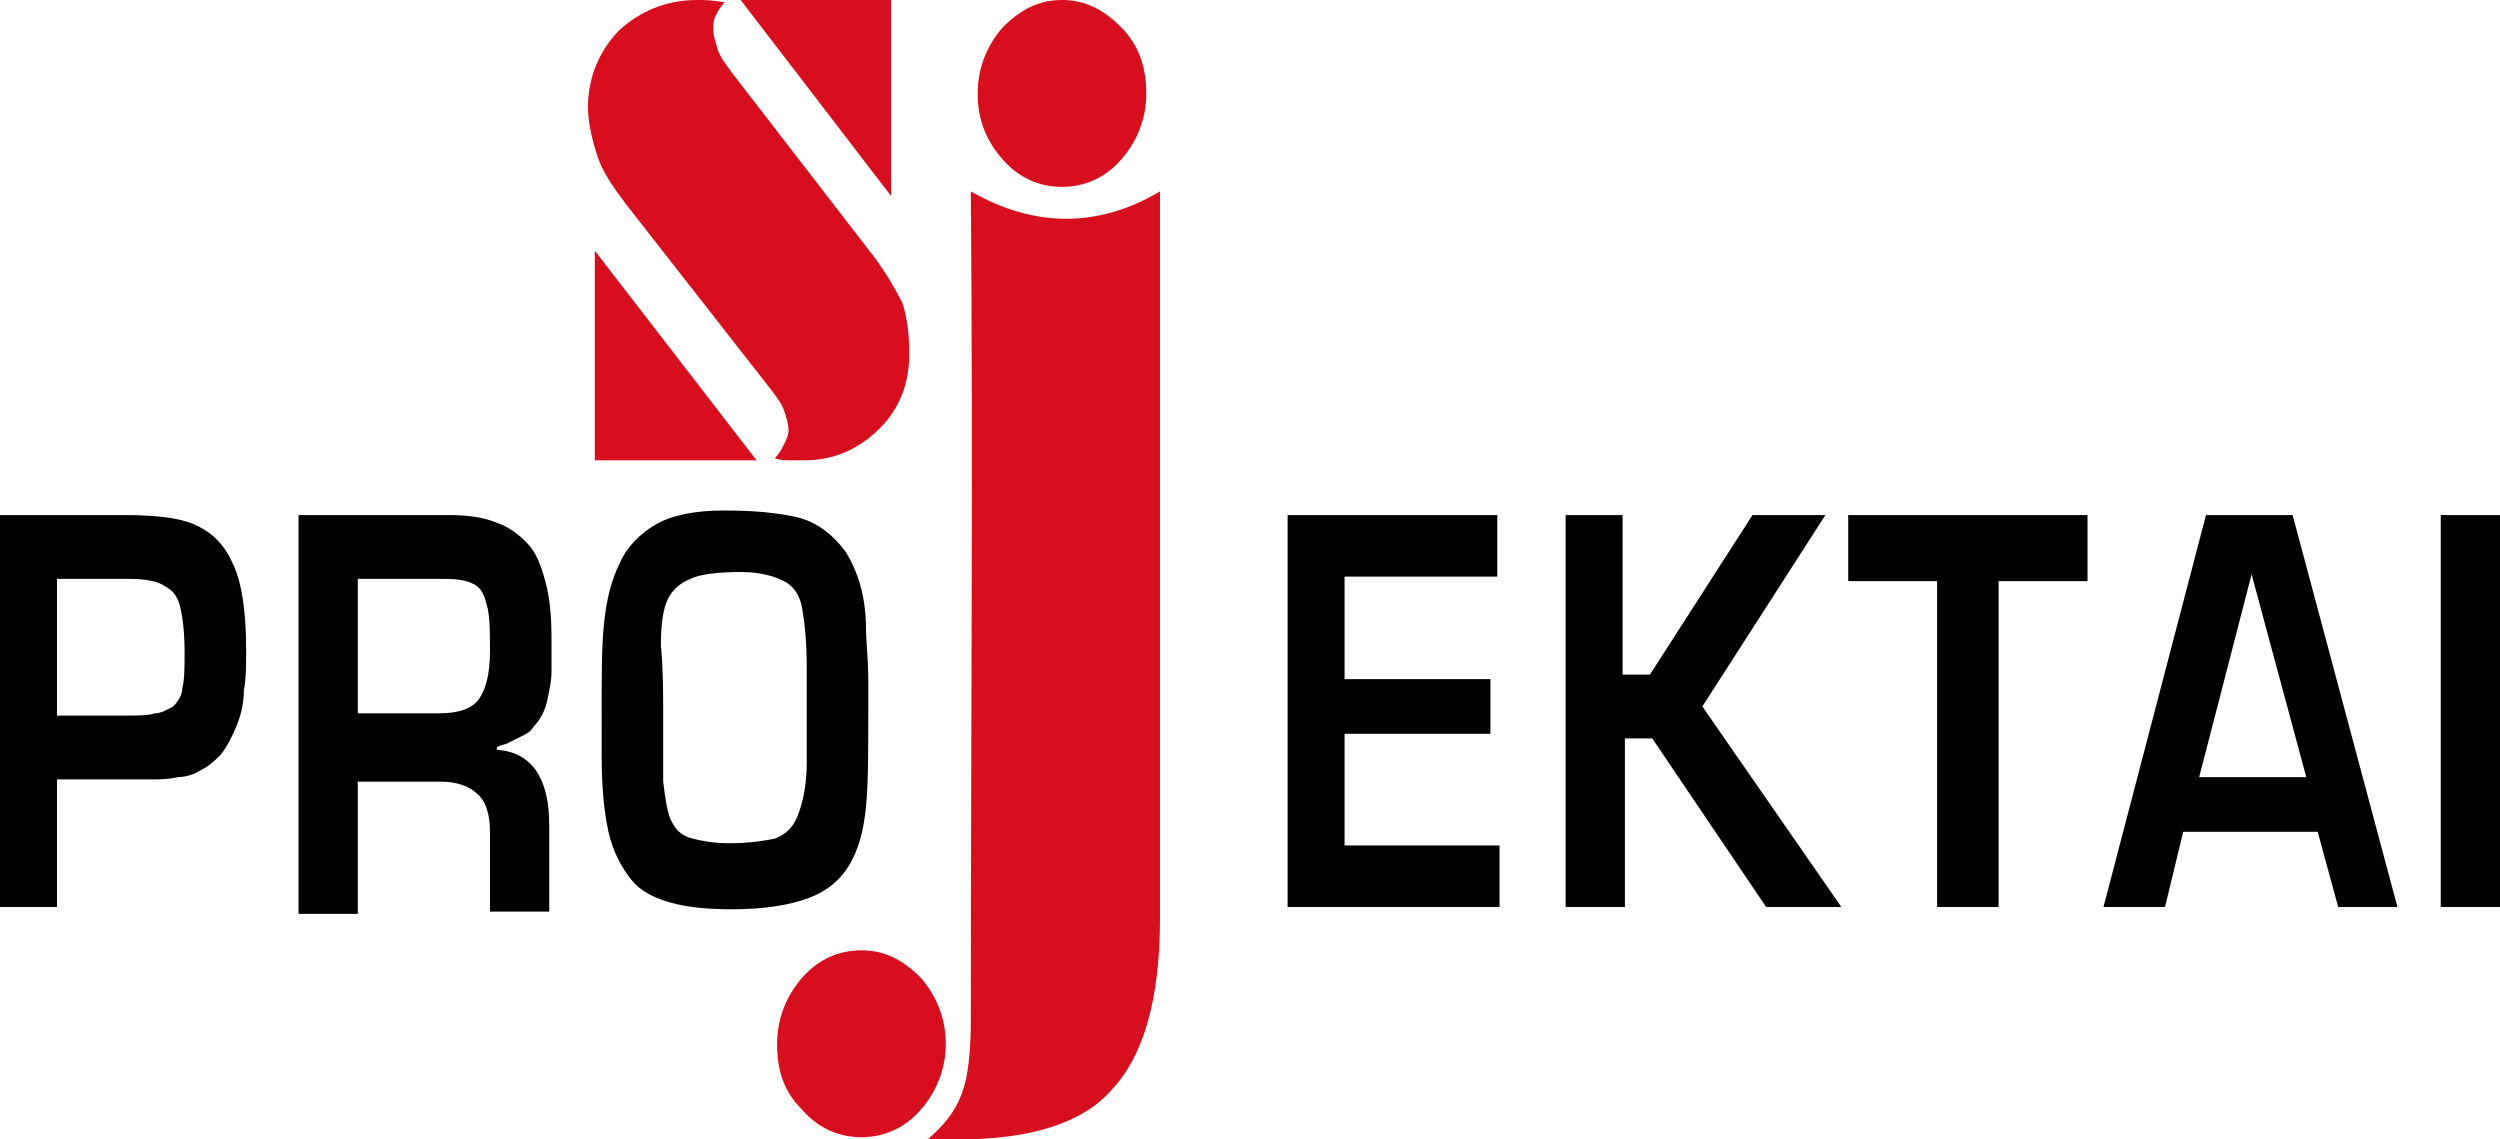 <?xml version="1.0" encoding="utf-8"?>
<!-- Generator: Adobe Illustrator 22.1.0, SVG Export Plug-In . SVG Version: 6.00 Build 0)  -->
<svg version="1.1" xmlns="http://www.w3.org/2000/svg" xmlns:xlink="http://www.w3.org/1999/xlink" x="0px" y="0px" width="109.7px"
	 height="50px" viewBox="0 0 109.7 50" style="enable-background:new 0 0 109.7 50;" xml:space="preserve">
<style type="text/css">
	.st0{fill-rule:evenodd;clip-rule:evenodd;fill:#D70E1E;}
	.st1{fill-rule:evenodd;clip-rule:evenodd;}
</style>
<g id="cdr_x5F_layer1">
	<path class="st0" d="M34.1,45.8c0-1.1,0.4-2.1,1.1-2.9c0.7-0.8,1.6-1.2,2.6-1.2c1,0,1.8,0.4,2.6,1.2c0.7,0.8,1.1,1.8,1.1,2.9
		c0,1.1-0.4,2.1-1.1,2.9c-0.7,0.8-1.6,1.2-2.6,1.2c-1,0-1.9-0.4-2.6-1.2C34.4,47.9,34.1,47,34.1,45.8z M42.6,8.4
		c2.8,1.6,5.6,1.6,8.3,0l0,31.9c0,3.5-0.7,6-2.1,7.5C47.5,49.3,45.2,50,42,50c-0.2,0-0.4,0-0.6,0c-0.2,0-0.5,0-0.7,0
		c0.7-0.6,1.2-1.2,1.5-2c0.3-0.8,0.4-1.9,0.4-3.4C42.6,32.8,42.7,20.2,42.6,8.4z"/>
	<path class="st0" d="M42.9,4.1C42.9,3,43.3,2,44,1.2C44.8,0.4,45.6,0,46.6,0c1,0,1.8,0.4,2.6,1.2C50,2,50.3,3,50.3,4.1
		c0,1.1-0.4,2.1-1.1,2.9c-0.7,0.8-1.6,1.2-2.6,1.2c-1,0-1.9-0.4-2.6-1.2C43.3,6.2,42.9,5.3,42.9,4.1z"/>
	<path class="st1" d="M0,39.8V22.6h5.4c1.3,0,2.4,0.1,3.1,0.4c0.7,0.3,1.3,0.8,1.7,1.7c0.4,0.8,0.6,2.1,0.6,3.8c0,0.7,0,1.3-0.1,1.8
		c0,0.5-0.1,1-0.3,1.5c-0.2,0.5-0.4,0.9-0.7,1.3c-0.3,0.3-0.5,0.5-0.9,0.7c-0.3,0.2-0.7,0.3-1,0.3c-0.4,0.1-0.8,0.1-1.2,0.1
		c-0.4,0-0.8,0-1,0H2.5v5.6H0z M2.5,31.4h3c0.5,0,1,0,1.3-0.1c0.3,0,0.6-0.2,0.8-0.3c0.2-0.2,0.4-0.5,0.4-0.8
		c0.1-0.4,0.1-0.9,0.1-1.6c0-0.9-0.1-1.6-0.2-2c-0.1-0.4-0.3-0.7-0.7-0.9c-0.3-0.2-0.8-0.3-1.6-0.3H2.5V31.4z M13.1,39.8V22.6h6.6
		c0.8,0,1.5,0.1,2,0.3c0.6,0.2,1,0.5,1.4,0.9c0.4,0.4,0.6,0.9,0.8,1.6c0.2,0.7,0.3,1.5,0.3,2.6c0,0.6,0,1.1,0,1.5
		c0,0.4-0.1,0.8-0.2,1.3c-0.1,0.4-0.3,0.8-0.6,1.1c-0.1,0.2-0.3,0.3-0.5,0.4c-0.2,0.1-0.4,0.2-0.6,0.3c-0.2,0.1-0.4,0.1-0.5,0.2v0.1
		c1.5,0.1,2.3,1.2,2.3,3.3v3.8h-2.6v-3.1l0-0.4c0-0.8-0.2-1.4-0.6-1.7c-0.3-0.3-0.9-0.5-1.5-0.5h-3.7v5.8H13.1z M15.6,31.3h3.7
		c0.8,0,1.4-0.2,1.7-0.6c0.3-0.4,0.5-1.1,0.5-2.1c0-0.8,0-1.4-0.1-1.9c-0.1-0.4-0.2-0.8-0.5-1c-0.3-0.2-0.7-0.3-1.4-0.3h-3.8V31.3z
		 M26.4,31.4c0-1.7,0-3,0.1-4c0.1-1,0.3-1.9,0.7-2.7c0.3-0.7,0.9-1.3,1.6-1.7c0.7-0.4,1.7-0.6,3-0.6c1.3,0,2.3,0.1,3.2,0.3
		c0.8,0.2,1.5,0.7,2.1,1.5c0.5,0.8,0.9,1.9,0.9,3.4c0,0.5,0.1,1.3,0.1,2.3v1.2c0,1.9,0,3.3-0.1,4.3c-0.1,1-0.3,1.8-0.7,2.5
		c-0.4,0.7-1,1.2-1.8,1.5c-0.8,0.3-1.9,0.5-3.4,0.5c-1.1,0-2-0.1-2.7-0.3c-0.7-0.2-1.3-0.5-1.7-1c-0.4-0.5-0.8-1.2-1-2.1
		c-0.2-0.9-0.3-2-0.3-3.4c0-0.3,0-0.6,0-0.9C26.4,32.1,26.4,31.8,26.4,31.4z M29.1,31.3c0,1.4,0,2.4,0,3c0.1,0.8,0.2,1.5,0.4,1.8
		c0.2,0.4,0.5,0.6,0.9,0.7c0.4,0.1,0.9,0.2,1.6,0.2c0.9,0,1.5-0.1,2-0.2c0.5-0.2,0.8-0.5,1-1c0.2-0.5,0.4-1.3,0.4-2.3
		c0-0.9,0-2.3,0-4.2c0-1.2-0.1-2-0.2-2.6c-0.1-0.6-0.4-1-0.8-1.2c-0.4-0.2-1-0.4-1.9-0.4c-1,0-1.8,0.1-2.2,0.3
		c-0.5,0.2-0.8,0.5-1,0.9c-0.2,0.4-0.3,1.1-0.3,2C29.1,29.4,29.1,30.4,29.1,31.3z M59,25.3v4.5h6.4v2.4H59v4.9h6.8v2.7h-9.3V22.6
		h9.2v2.7H59z M71.2,22.6v7h1.2l4.5-7h3.2L74.7,31l6.1,8.8h-3.3l-5-7.4h-1.2v7.4h-2.6V22.6H71.2z M87.7,25.5v14.3H85V25.5h-3.9v-2.9
		h10.5v2.9H87.7z M101.7,36.5h-5.9L95,39.8h-2.7l4.5-17.2h3.8l4.6,17.2h-2.6L101.7,36.5z M101.2,34.1l-2.4-8.9l-2.3,8.9H101.2z
		 M109.7,22.6v17.2h-2.6V22.6H109.7z"/>
	<path class="st0" d="M39.1,8.6L32.5,0h6.6V8.6z M26.1,20.2V11l7.1,9.2H26.1z M31.8,0.1c-0.2,0.2-0.3,0.4-0.4,0.6
		c-0.1,0.2-0.1,0.4-0.1,0.6c0,0.3,0.1,0.5,0.2,0.9c0.1,0.3,0.4,0.7,0.7,1.1l6.1,7.9c0.6,0.8,1,1.5,1.3,2.1c0.2,0.6,0.3,1.4,0.3,2.2
		c0,1.3-0.4,2.4-1.3,3.3c-0.9,0.9-2,1.4-3.3,1.4c-0.2,0-0.4,0-0.6,0c-0.2,0-0.5,0-0.7-0.1c0.2-0.2,0.3-0.4,0.4-0.6
		c0.1-0.2,0.2-0.4,0.2-0.6c0-0.3-0.1-0.6-0.2-0.9c-0.1-0.3-0.4-0.7-0.8-1.2L27.5,9c-0.6-0.8-1.1-1.5-1.3-2.2
		c-0.2-0.6-0.4-1.4-0.4-2.1c0-1.3,0.5-2.5,1.4-3.4C28.1,0.5,29.2,0,30.6,0C30.9,0,31.2,0,31.8,0.1C31.7,0.1,31.8,0.1,31.8,0.1z"/>
</g>
<g id="cdr_x5F_layer2">
</g>
<g id="cdr_x5F_layer3">
</g>
<g id="cdr_x5F_layer4">
</g>
<g id="MasterLayer_1">
</g>
</svg>

